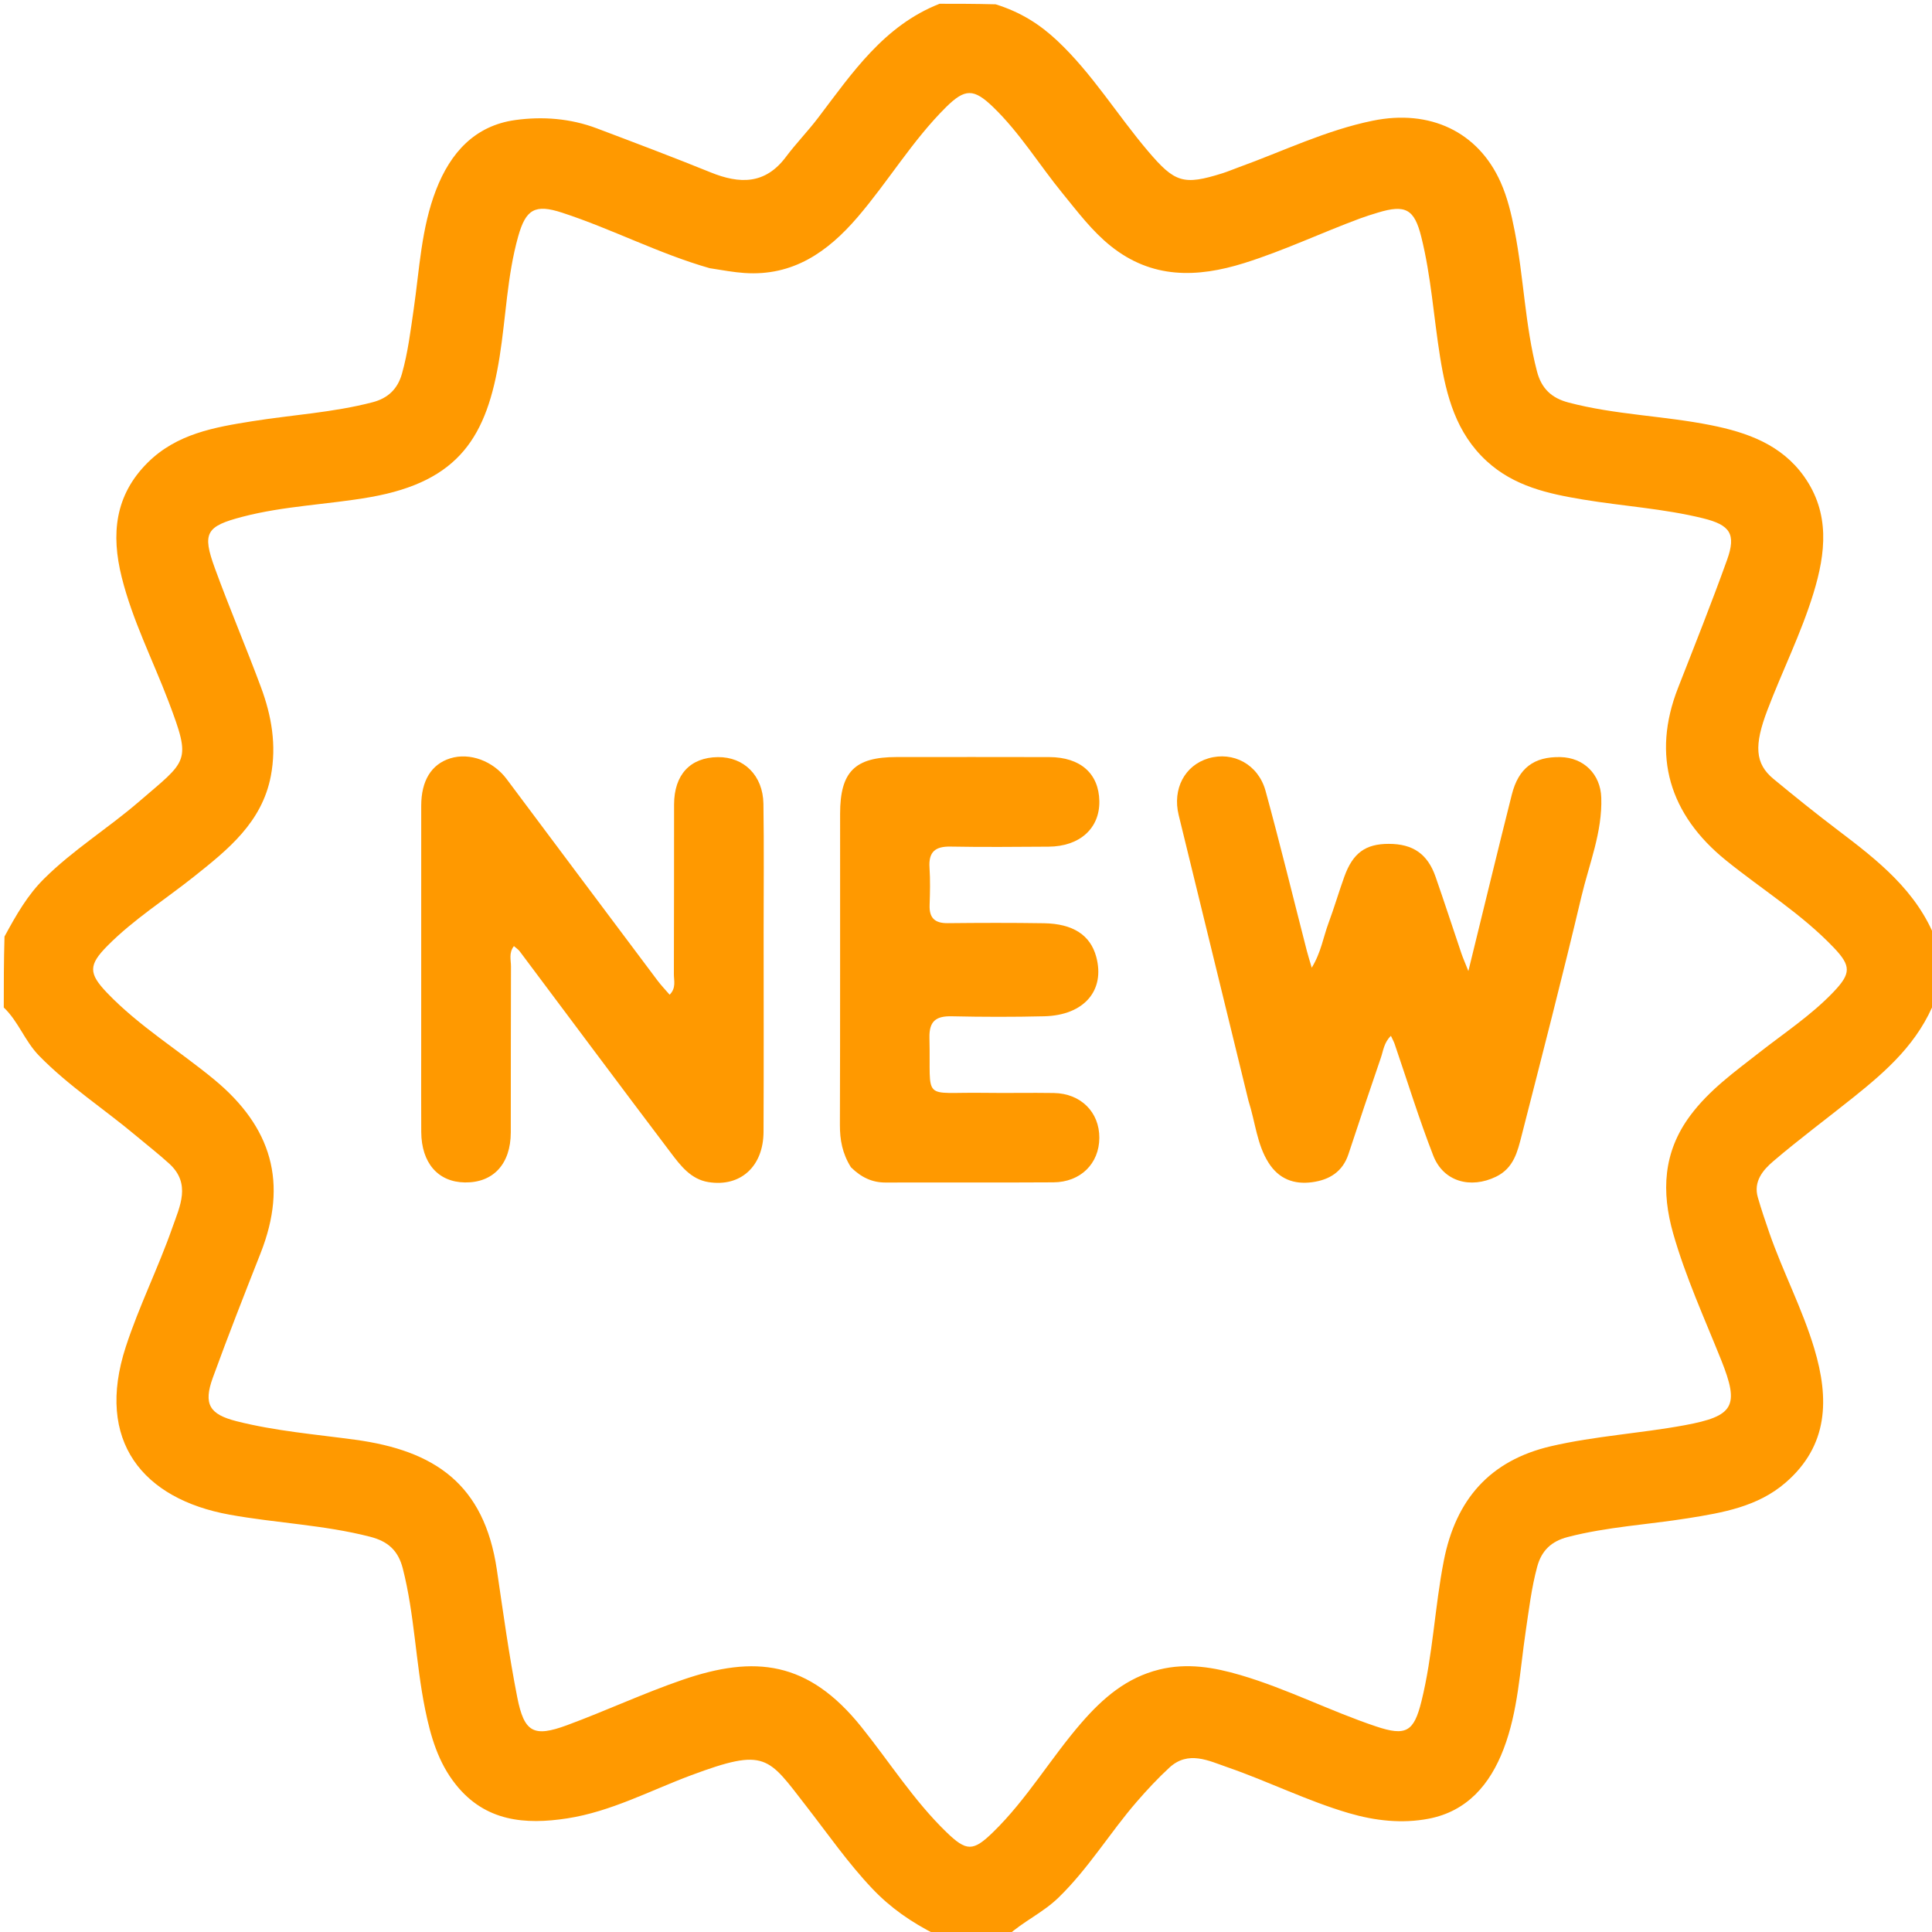 <svg version="1.1" id="Layer_1" xmlns="http://www.w3.org/2000/svg" xmlns:xlink="http://www.w3.org/1999/xlink" x="0px" y="0px"
	 width="100%" viewBox="0 0 512 512" enable-background="new 0 0 512 512" xml:space="preserve">
<path fill="#FF9900" opacity="1" stroke="none" 
	d="
M267,513 
	C260.979,513 254.958,513 248.206,512.794 
	C241.414,509.395 235.936,505.538 231.152,500.493 
	C224.722,493.711 219.427,486.067 213.735,478.739 
	C203.494,465.553 203.016,463.057 183.161,470.46 
	C172.289,474.515 161.921,480.102 150.295,481.892 
	C139.149,483.607 128.66,482.727 120.854,473.003 
	C116.115,467.1 114.113,460.126 112.651,452.925 
	C110.148,440.593 109.877,427.912 106.744,415.661 
	C105.52,410.878 102.805,408.467 98.079,407.252 
	C85.824,404.1 73.178,403.645 60.795,401.395 
	C37.944,397.243 25.175,381.973 33.333,356.926 
	C36.841,346.153 41.928,336.022 45.666,325.361 
	C47.662,319.669 50.694,313.713 44.851,308.382 
	C42.034,305.813 39.01,303.471 36.088,301.017 
	C27.572,293.864 18.187,287.811 10.345,279.768 
	C6.554,275.88 4.877,270.679 1,267 
	C1,260.979 1,254.958 1.192,248.193 
	C4.384,242.291 7.323,237.194 11.674,232.874 
	C19.383,225.22 28.613,219.528 36.766,212.5 
	C49.695,201.354 50.829,202.159 44.692,185.971 
	C40.521,174.968 35.115,164.436 32.247,152.932 
	C29.426,141.614 30.394,131.269 39.163,122.574 
	C46.864,114.938 56.848,113.226 66.874,111.628 
	C77.488,109.936 88.268,109.33 98.73,106.604 
	C102.856,105.529 105.384,103.06 106.52,99.039 
	C108.1,93.44 108.801,87.682 109.634,81.945 
	C111.179,71.306 111.631,60.443 115.58,50.273 
	C119.359,40.54 125.78,33.311 136.538,31.816 
	C143.766,30.812 151.168,31.372 158.158,34.013 
	C168.25,37.826 178.348,41.635 188.345,45.687 
	C196.006,48.792 202.77,48.929 208.259,41.603 
	C210.937,38.028 214.082,34.805 216.786,31.248 
	C225.832,19.349 234.232,6.794 249,1 
	C253.689,1 258.379,1 263.854,1.142 
	C270.581,3.243 275.627,6.499 280.22,10.82 
	C289.5,19.553 296.069,30.448 304.238,40.058 
	C311.309,48.377 313.578,49.194 323.991,45.908 
	C325.414,45.458 326.791,44.865 328.196,44.357 
	C340.025,40.082 351.381,34.516 363.841,31.978 
	C378.92,28.907 391.698,34.871 397.682,48.287 
	C399.512,52.389 400.532,56.766 401.398,61.177 
	C403.823,73.523 404.129,86.199 407.32,98.434 
	C408.502,102.967 411.177,105.487 415.641,106.666 
	C428.027,109.94 440.883,110.175 453.38,112.673 
	C463.025,114.6 472.094,117.817 478.094,126.265 
	C485.025,136.026 483.854,146.559 480.578,157.238 
	C477.306,167.903 472.29,177.872 468.347,188.27 
	C464.846,197.503 465.062,202.349 469.976,206.409 
	C475.601,211.058 481.293,215.635 487.109,220.043 
	C497.636,228.021 507.994,236.105 513,249 
	C513,254.022 513,259.044 512.903,264.862 
	C508.401,276.392 500.007,283.713 491.277,290.719 
	C484.165,296.427 476.821,301.859 469.893,307.779 
	C467.206,310.074 464.625,313.108 465.844,317.316 
	C466.766,320.499 467.825,323.645 468.914,326.776 
	C472.515,337.128 477.658,346.875 480.812,357.411 
	C484.789,370.694 484.588,383.063 473.175,392.931 
	C465.803,399.304 456.539,400.879 447.335,402.349 
	C436.713,404.045 425.923,404.616 415.449,407.331 
	C411.149,408.445 408.534,410.898 407.374,415.19 
	C405.854,420.812 405.185,426.562 404.331,432.295 
	C402.773,442.761 402.31,453.446 398.479,463.48 
	C394.89,472.879 388.825,480.01 378.625,481.974 
	C371.602,483.326 364.431,482.543 357.439,480.492 
	C346.421,477.26 336.149,472.098 325.342,468.359 
	C320.308,466.616 314.905,463.826 309.894,468.442 
	C306.844,471.251 304,474.31 301.281,477.444 
	C294.108,485.713 288.457,495.18 280.507,502.892 
	C276.369,506.907 271.163,509.196 267,513 
M188.076,71.074 
	C174.625,67.239 162.197,60.68 148.932,56.353 
	C141.759,54.013 139.34,55.476 137.322,62.667 
	C134.391,73.11 134.09,83.938 132.402,94.561 
	C129.07,115.541 121.826,127.565 98.162,131.738 
	C86.901,133.724 75.397,134.042 64.293,136.94 
	C54.609,139.467 53.519,141.198 56.939,150.576 
	C60.806,161.181 65.247,171.575 69.173,182.16 
	C71.972,189.705 73.324,197.488 71.782,205.607 
	C69.441,217.932 60.425,225.129 51.432,232.288 
	C43.775,238.382 35.439,243.628 28.501,250.62 
	C23.407,255.752 23.439,257.966 28.41,263.147 
	C36.864,271.956 47.311,278.308 56.666,286.01 
	C72.06,298.683 76.372,313.522 69.065,332.089 
	C64.749,343.055 60.429,354.024 56.405,365.098 
	C53.844,372.146 55.523,374.822 62.707,376.641 
	C73.007,379.249 83.589,380.115 94.066,381.536 
	C115.148,384.397 128.307,393.25 131.668,415.966 
	C133.34,427.262 134.874,438.594 137.076,449.79 
	C138.917,459.147 141.444,460.45 150.269,457.193 
	C160.551,453.397 170.522,448.73 180.878,445.17 
	C200.031,438.586 214.193,440.123 228.266,457.645 
	C235.743,466.954 242.148,477.148 250.792,485.519 
	C256.126,490.686 257.865,490.714 263.195,485.524 
	C272.169,476.785 278.47,465.892 286.641,456.497 
	C292.313,449.975 298.571,444.579 307.243,442.443 
	C314.635,440.622 321.75,441.856 328.784,443.926 
	C341.081,447.544 352.527,453.456 364.66,457.517 
	C372.625,460.183 374.698,458.934 376.7,450.855 
	C379.738,438.594 380.21,425.926 382.633,413.562 
	C385.786,397.469 394.775,387.024 411.082,383.249 
	C422.735,380.551 434.684,379.868 446.417,377.705 
	C459.514,375.29 461.05,372.699 456.135,360.43 
	C451.691,349.337 446.705,338.441 443.417,326.913 
	C440.262,315.849 440.7,305.372 447.919,295.655 
	C452.978,288.844 459.722,284.037 466.23,278.936 
	C472.895,273.712 480.003,269.05 485.894,262.877 
	C490.581,257.967 490.583,255.978 485.98,251.146 
	C477.441,242.18 466.885,235.684 457.343,227.956 
	C442.43,215.879 437.672,200.251 444.685,182.331 
	C449.104,171.041 453.597,159.773 457.692,148.365 
	C460.154,141.507 458.501,139.124 451.355,137.361 
	C440.868,134.774 430.078,134.142 419.465,132.374 
	C410.24,130.837 401.255,128.873 393.991,122.201 
	C385.851,114.724 383.294,104.917 381.64,94.621 
	C379.933,83.999 379.265,73.216 376.645,62.738 
	C374.815,55.421 372.487,54.118 365.162,56.343 
	C363.573,56.826 361.983,57.318 360.426,57.895 
	C350.15,61.7 340.237,66.422 329.748,69.711 
	C317.197,73.647 305.276,73.933 294.37,65.213 
	C289.374,61.218 285.595,56.14 281.605,51.261 
	C275.407,43.681 270.297,35.228 263.189,28.372 
	C258.066,23.43 255.743,23.394 250.645,28.461 
	C241.771,37.281 235.378,48.1 227.27,57.548 
	C219.331,66.799 210.123,73.229 197.277,72.347 
	C194.474,72.155 191.693,71.644 188.076,71.074 
z"/>
<path fill="#FF9900" opacity="1" stroke="none" 
	d="
M330.863,291.737 
	C324.612,266.222 318.489,241.102 312.358,215.984 
	C310.675,209.091 313.955,202.83 320.248,200.969 
	C326.763,199.041 333.452,202.543 335.384,209.588 
	C339.242,223.658 342.692,237.84 346.322,251.973 
	C346.648,253.242 347.051,254.492 347.622,256.447 
	C350.108,252.388 350.689,248.324 352.079,244.595 
	C353.586,240.55 354.793,236.393 356.258,232.331 
	C358.526,226.041 361.866,223.63 368.042,223.631 
	C374.429,223.632 378.327,226.296 380.435,232.343 
	C382.786,239.086 384.99,245.881 387.282,252.645 
	C387.697,253.87 388.229,255.056 389.136,257.342 
	C393.134,241.057 396.808,225.816 400.636,210.613 
	C402.421,203.52 406.527,200.49 413.533,200.638 
	C419.69,200.768 424.142,205.143 424.354,211.356 
	C424.666,220.512 421.142,228.942 419.09,237.616 
	C414.086,258.763 408.65,279.808 403.267,300.863 
	C402.17,305.152 401.188,309.551 396.444,311.847 
	C389.726,315.098 382.53,313.178 379.834,306.257 
	C376.044,296.529 372.976,286.52 369.585,276.636 
	C369.38,276.038 369.057,275.48 368.606,274.511 
	C366.768,276.29 366.585,278.448 365.941,280.326 
	C363.032,288.807 360.169,297.305 357.369,305.823 
	C355.822,310.528 352.318,312.675 347.739,313.297 
	C342.901,313.955 338.903,312.43 336.187,308.151 
	C333.079,303.255 332.706,297.477 330.863,291.737 
z"/>
<path fill="#FF9900" opacity="1" stroke="none" 
	d="
M111.622,278 
	C111.622,256.179 111.615,234.858 111.627,213.537 
	C111.631,206.893 114.318,202.537 119.307,200.973 
	C124.486,199.349 130.693,201.671 134.266,206.455 
	C147.57,224.263 160.897,242.054 174.235,259.837 
	C175.205,261.13 176.336,262.301 177.461,263.609 
	C179.235,261.825 178.579,259.888 178.586,258.165 
	C178.65,243.174 178.609,228.182 178.638,213.191 
	C178.654,205.301 182.913,200.732 190.228,200.645 
	C197.145,200.562 202.204,205.525 202.317,213.012 
	C202.488,224.336 202.369,235.665 202.37,246.992 
	C202.371,264.648 202.426,282.305 202.345,299.961 
	C202.302,309.135 196.227,314.635 187.735,313.268 
	C183.071,312.517 180.338,308.887 177.762,305.484 
	C164.336,287.749 151.064,269.898 137.721,252.1 
	C137.344,251.597 136.773,251.24 136.192,250.726 
	C134.786,252.519 135.423,254.409 135.415,256.129 
	C135.35,270.787 135.398,285.446 135.364,300.104 
	C135.344,308.47 130.72,313.462 123.2,313.358 
	C116.092,313.259 111.685,308.202 111.634,299.987 
	C111.59,292.825 111.623,285.662 111.622,278 
z"/>
<path fill="#FF9900" opacity="1" stroke="none" 
	d="
M225.512,309.342 
	C223.202,305.669 222.571,302.028 222.583,298.087 
	C222.669,270.61 222.621,243.132 222.637,215.655 
	C222.644,204.518 226.525,200.633 237.584,200.626 
	C251.073,200.618 264.562,200.602 278.051,200.636 
	C286.319,200.658 291.204,204.989 291.337,212.299 
	C291.468,219.509 286.142,224.328 277.884,224.375 
	C269.224,224.424 260.562,224.518 251.906,224.354 
	C247.852,224.278 246.056,225.755 246.33,229.912 
	C246.549,233.228 246.468,236.573 246.356,239.9 
	C246.242,243.321 247.793,244.683 251.163,244.648 
	C259.655,244.56 268.151,244.535 276.642,244.667 
	C284.383,244.787 288.957,247.831 290.507,253.542 
	C292.93,262.467 287.3,269.064 276.748,269.324 
	C268.593,269.524 260.426,269.509 252.27,269.326 
	C248.095,269.233 246.208,270.549 246.313,275.041 
	C246.716,292.2 243.967,289.358 260.785,289.613 
	C266.945,289.706 273.109,289.555 279.269,289.657 
	C286.426,289.776 291.367,294.722 291.334,301.545 
	C291.301,308.361 286.368,313.287 279.164,313.332 
	C264.344,313.427 249.522,313.334 234.701,313.382 
	C231.149,313.393 228.265,312.048 225.512,309.342 
z"/>
</svg>